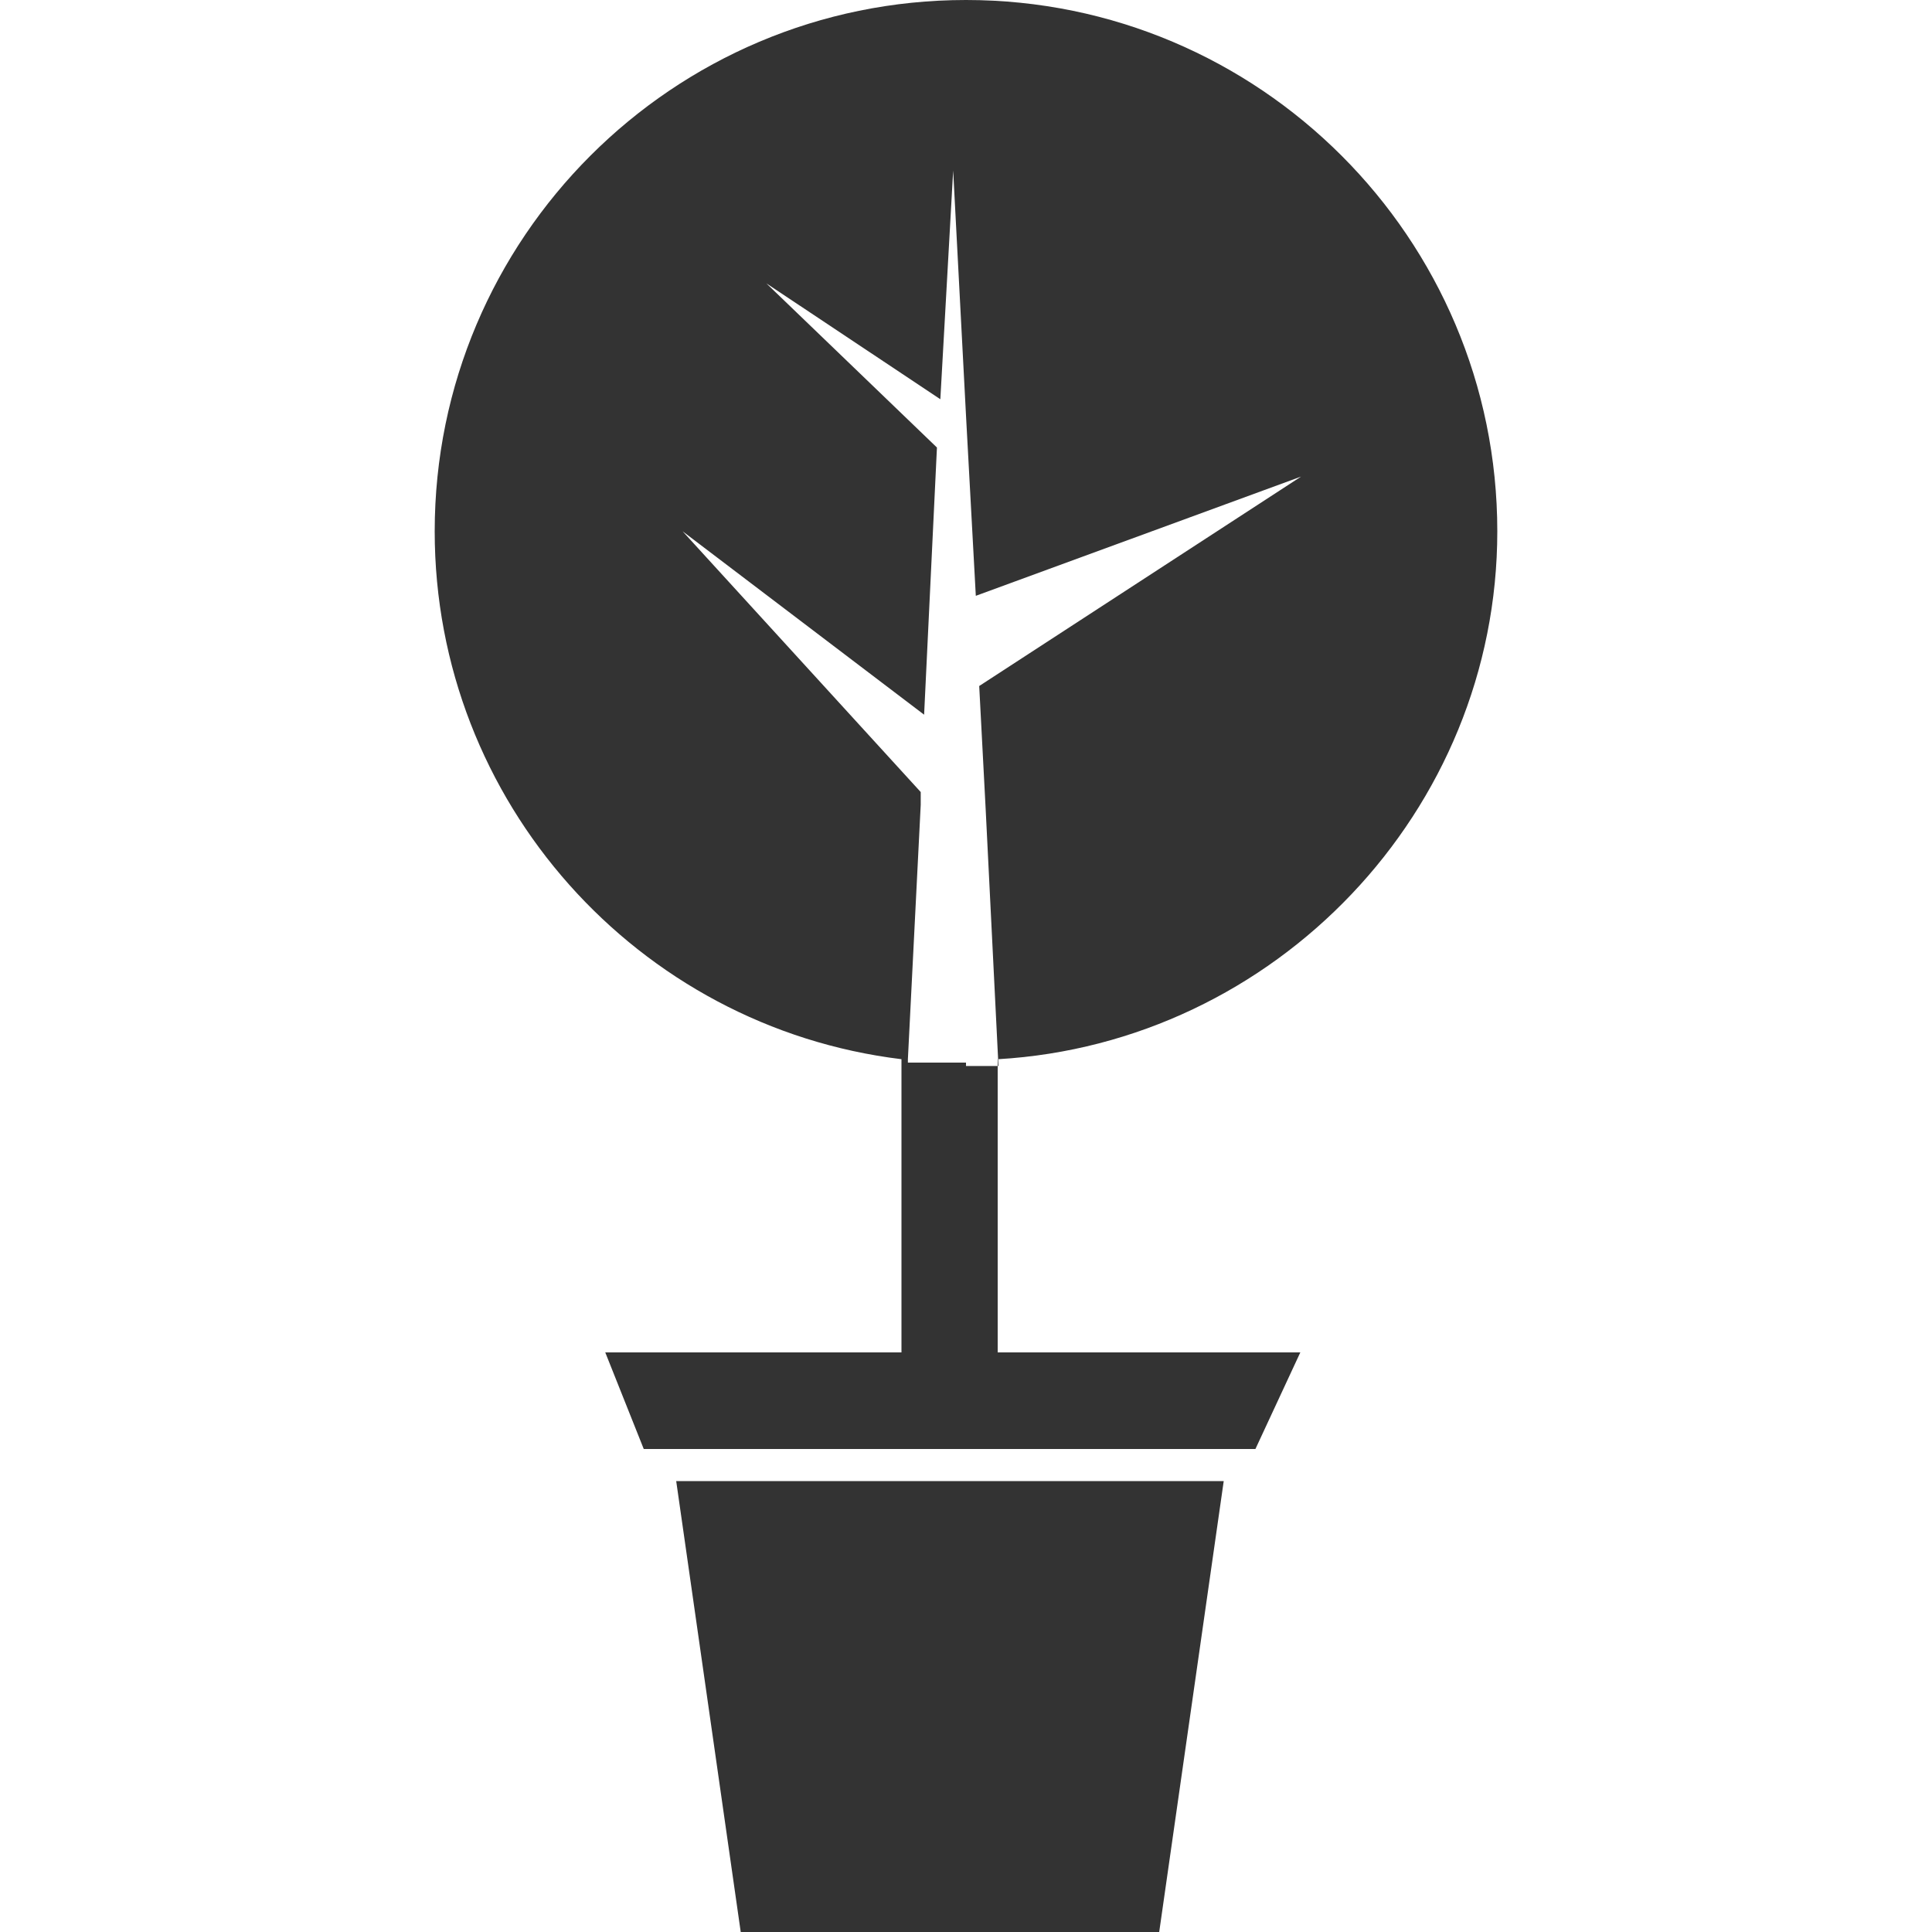 <?xml version="1.0" encoding="utf-8"?>
<!-- Generator: Adobe Illustrator 24.1.1, SVG Export Plug-In . SVG Version: 6.00 Build 0)  -->
<svg version="1.1" id="Layer_1" xmlns="http://www.w3.org/2000/svg" xmlns:xlink="http://www.w3.org/1999/xlink" x="0px" y="0px"
	 viewBox="0 0 512 512" style="enable-background:new 0 0 512 512;" xml:space="preserve">
<style type="text/css">
	.st0{fill:#333333;}
</style>
<g id="XMLID_2_">
	<polygon id="XMLID_4_" class="st0" points="307.2,512 324.3,392.5 179.2,392.5 196.3,512 	"/>
	<path id="XMLID_7_" class="st0" d="M264.5,280.7c73.4-4.3,132.3-65.7,132.3-139.9C396.8,63.1,333.7,0,256,0S115.2,63.1,115.2,140.8
		c0,71.7,53.8,131.4,123.7,139.9v77.7h-78.5l10.2,25.6h162.1l11.9-25.6h-80.2V280.7L264.5,280.7z M256,281.6h-15.4v-0.9l3.4-67.4
		v-3.4l-63.1-69.1l64,48.6l3.4-70.8l-45.2-43.5l46.1,30.7l3.4-60.6l3.4,64.9l2.6,47.8l86.2-31.6l-85.3,55.5l1.7,32.4l3.4,68.3H256
		V281.6z"/>
</g>
</svg>
